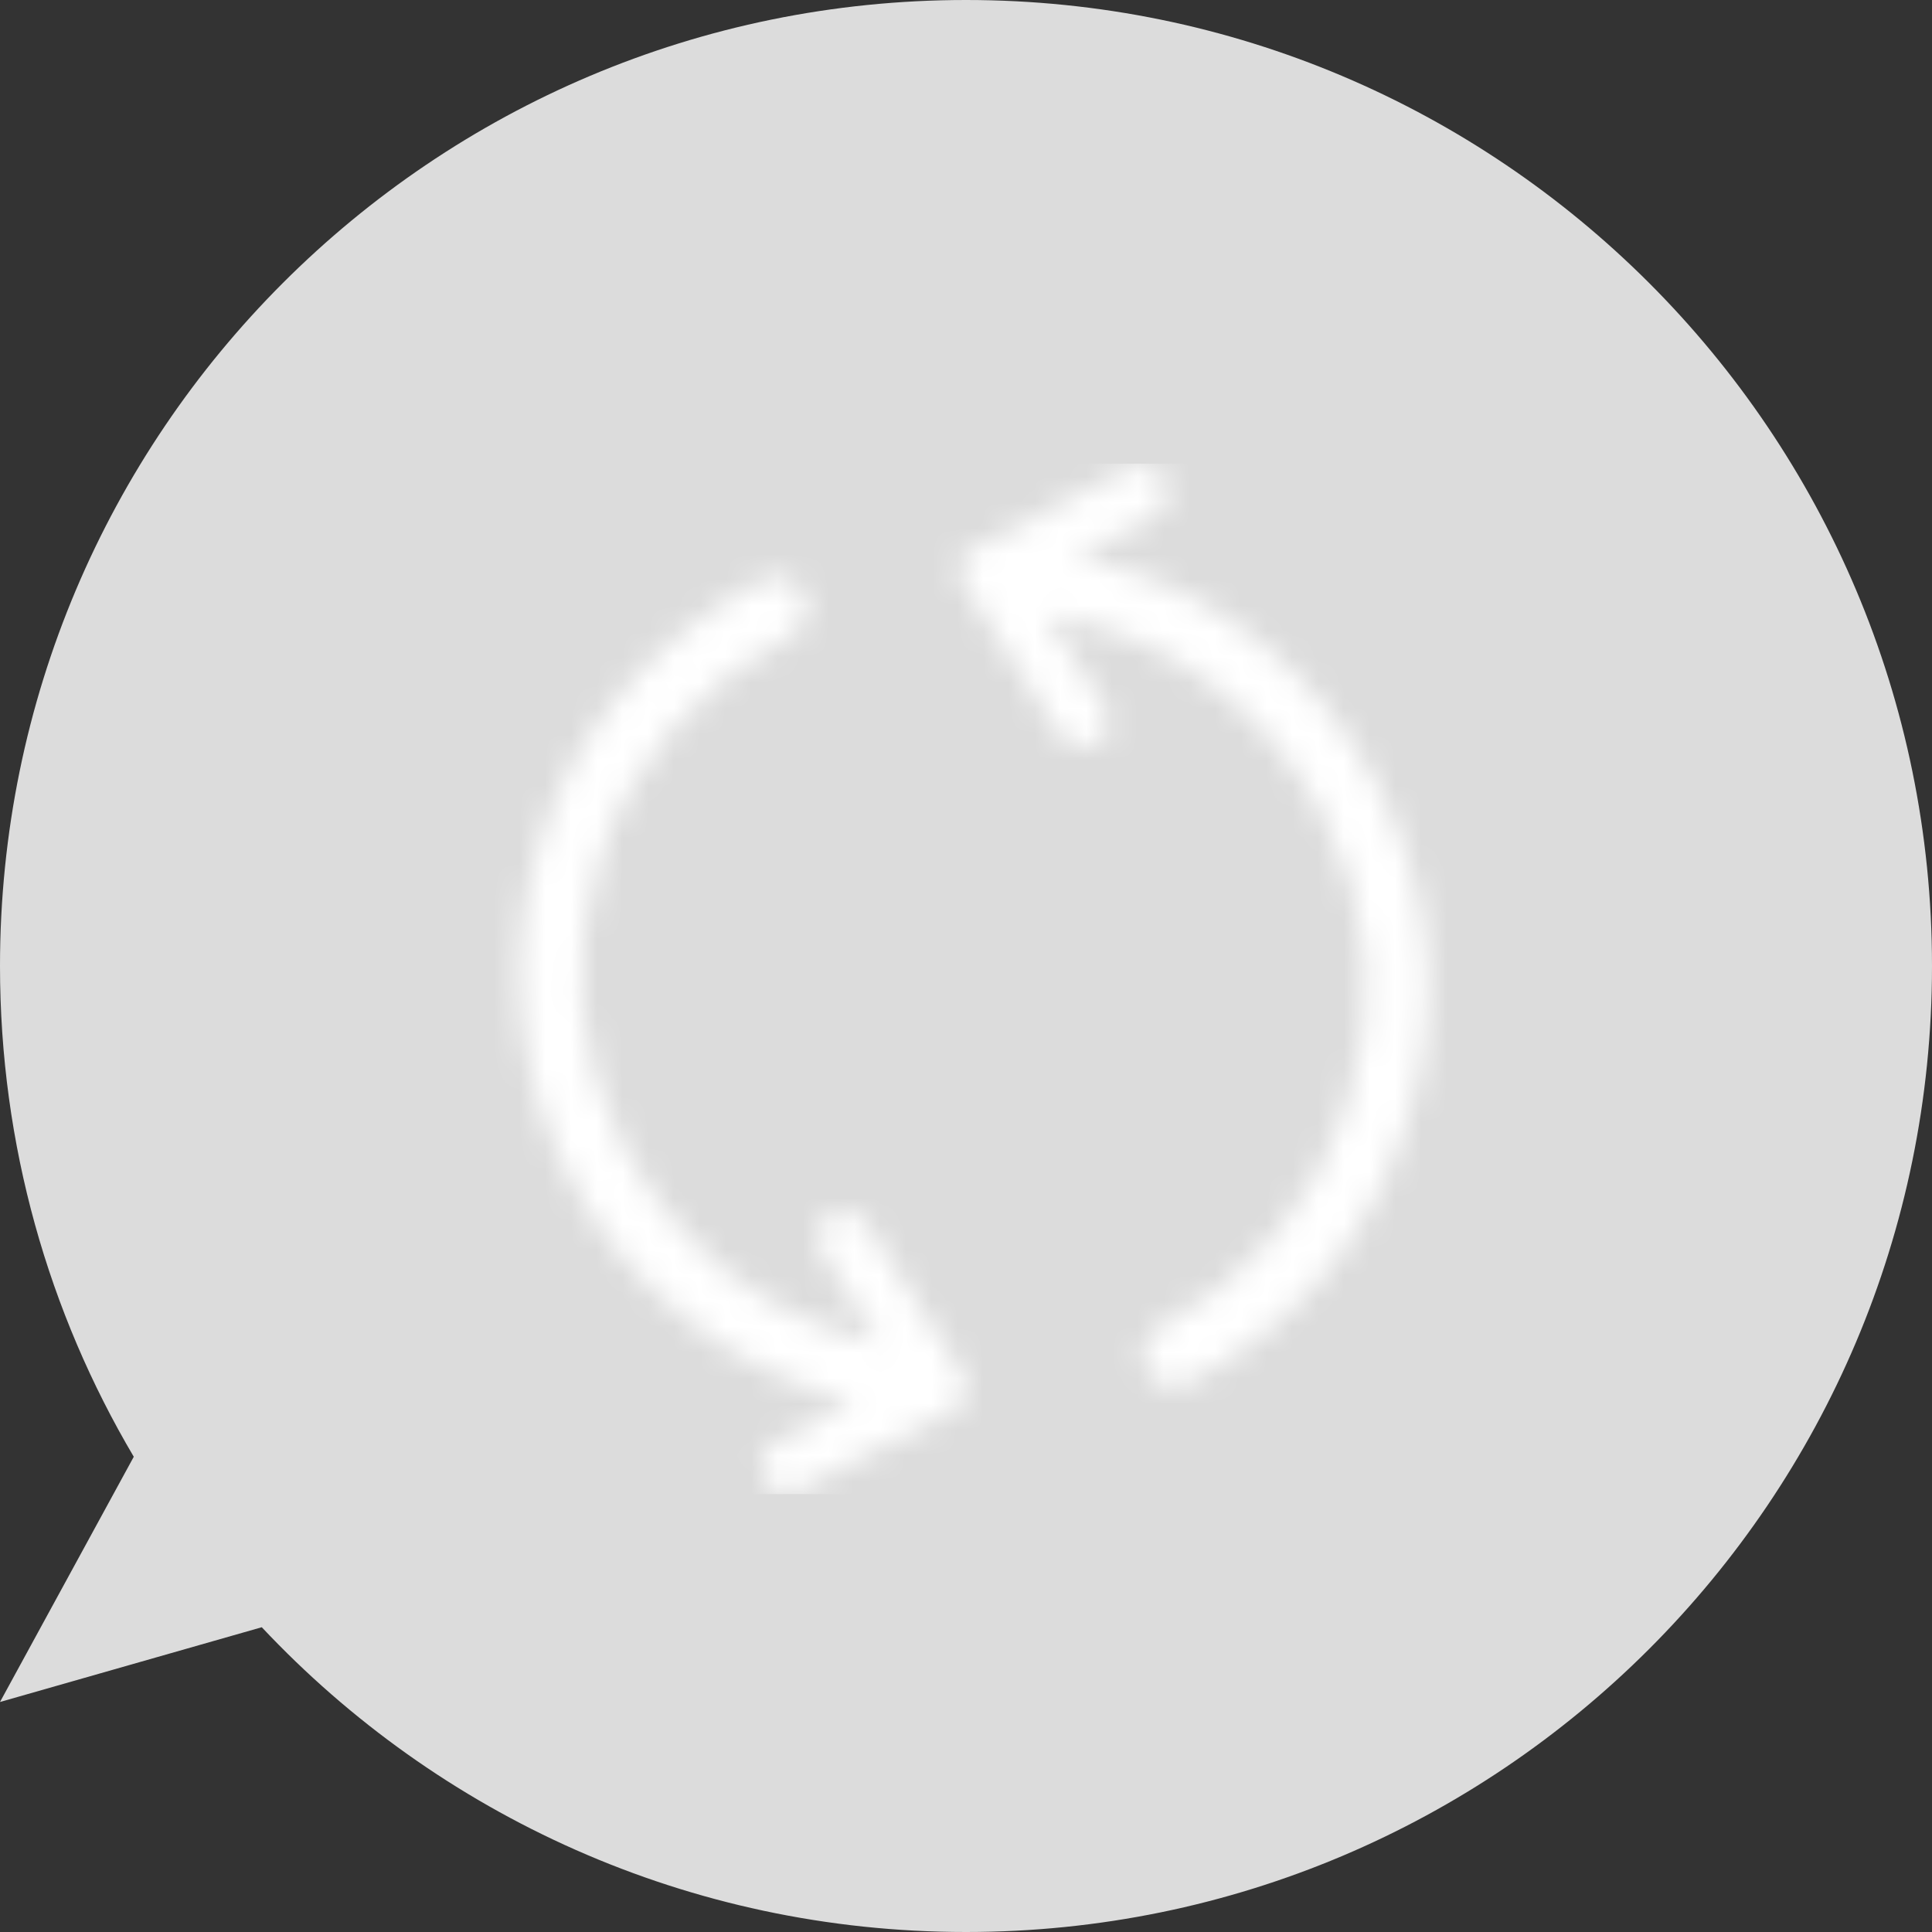 <?xml version="1.0" encoding="UTF-8"?>
<svg width="75px" height="75px" viewBox="0 0 75 75" version="1.1" xmlns="http://www.w3.org/2000/svg" xmlns:xlink="http://www.w3.org/1999/xlink">
    <rect x="0" y="0" width="75" height="75" fill="#333333" stroke="none"/>
    <title>Valor/Valor2</title>
    <defs>
        <path d="M17.539,35.117 L17.539,35.078 L13.945,29.453 C13.815,29.245 13.633,29.108 13.398,29.043 C13.164,28.978 12.93,29.01 12.695,29.141 L12.383,29.336 C12.174,29.44 12.064,29.622 12.051,29.883 C12.038,30.143 12.096,30.378 12.227,30.586 L14.531,34.18 C14.479,34.154 14.414,34.134 14.336,34.121 C14.258,34.108 14.186,34.095 14.121,34.082 C14.056,34.069 13.997,34.049 13.945,34.023 C12.591,33.685 11.322,33.164 10.137,32.461 C8.952,31.758 7.891,30.905 6.953,29.902 C6.016,28.9 5.221,27.786 4.57,26.562 C2.695,22.943 2.383,19.193 3.633,15.312 C3.919,14.375 4.303,13.483 4.785,12.637 C5.267,11.79 5.82,11.003 6.445,10.273 C7.07,9.544 7.767,8.88 8.535,8.281 C9.303,7.682 10.13,7.148 11.016,6.68 C11.302,6.523 11.497,6.289 11.602,5.977 C11.706,5.664 11.68,5.358 11.523,5.059 C11.367,4.759 11.133,4.557 10.82,4.453 C10.508,4.349 10.208,4.375 9.922,4.531 C7.865,5.599 6.087,6.999 4.59,8.73 C3.092,10.462 2.005,12.409 1.328,14.57 C0.625,16.758 0.371,18.978 0.566,21.23 C0.762,23.483 1.38,25.625 2.422,27.656 C3.542,29.818 5.052,31.66 6.953,33.184 C8.854,34.707 10.977,35.768 13.32,36.367 C13.346,36.393 13.372,36.406 13.398,36.406 L13.477,36.406 L10.312,38.047 C10.104,38.151 9.967,38.32 9.902,38.555 C9.837,38.789 9.87,39.01 10,39.219 L10.117,39.531 C10.404,40 10.781,40.117 11.25,39.883 L17.07,36.875 L17.461,36.68 C17.669,36.549 17.806,36.367 17.871,36.133 C17.936,35.898 17.904,35.677 17.773,35.469 L17.539,35.117 Z M33.828,12.539 C32.708,10.378 31.217,8.535 29.355,7.012 C27.493,5.488 25.391,4.427 23.047,3.828 C22.812,3.75 22.474,3.672 22.031,3.594 L25.156,2.031 C25.391,1.901 25.547,1.719 25.625,1.484 C25.703,1.25 25.69,1.029 25.586,0.82 L25.469,0.508 C25.391,0.378 25.28,0.273 25.137,0.195 C24.993,0.117 24.844,0.078 24.688,0.078 C24.531,0.078 24.375,0.104 24.219,0.156 L18.398,3.164 L18.008,3.359 C17.773,3.49 17.63,3.672 17.578,3.906 C17.526,4.141 17.565,4.362 17.695,4.57 L17.891,4.961 L17.93,4.961 L21.523,10.586 C21.654,10.794 21.836,10.931 22.07,10.996 C22.305,11.061 22.526,11.029 22.734,10.898 L23.047,10.703 C23.255,10.599 23.372,10.417 23.398,10.156 C23.424,9.896 23.372,9.661 23.242,9.453 L20.938,5.859 C21.51,5.938 22.005,6.042 22.422,6.172 C22.995,6.328 23.555,6.51 24.102,6.719 C24.648,6.927 25.176,7.174 25.684,7.461 C26.191,7.747 26.68,8.06 27.148,8.398 C27.617,8.737 28.066,9.102 28.496,9.492 C28.926,9.883 29.329,10.299 29.707,10.742 C30.085,11.185 30.436,11.647 30.762,12.129 C31.087,12.611 31.393,13.112 31.68,13.633 C33.555,17.253 33.867,21.003 32.617,24.883 C32.018,26.758 31.094,28.438 29.844,29.922 C28.594,31.406 27.096,32.604 25.352,33.516 C25.065,33.672 24.87,33.906 24.766,34.219 C24.661,34.531 24.688,34.844 24.844,35.156 C25.052,35.599 25.404,35.82 25.898,35.82 C26.107,35.82 26.302,35.768 26.484,35.664 C28.516,34.622 30.26,33.236 31.719,31.504 C33.177,29.772 34.245,27.812 34.922,25.625 C36.328,21.276 36.029,17.044 34.023,12.93 L33.828,12.539 Z" id="path-1"></path>
    </defs>
    <g id="PekeStore" stroke="none" stroke-width="1" fill="none" fill-rule="evenodd">
        <g id="00.HomeDesplegable" transform="translate(-767, -3523)">
            <g id="Valor/Valor4" transform="translate(767, 3523)">
                <path d="M37.5,0 C58.211,0 75,16.789 75,37.5 C75,58.211 58.211,75 37.5,75 C26.72,75 17.003,70.451 10.162,63.169 L0,66.071 L5.193,56.551 C1.893,50.968 0,44.455 0,37.5 C0,16.789 16.789,0 37.5,0 Z" id="Combined-Shape" fill="#DCDCDC"></path>
                <g id="Group" transform="translate(18, 18)">
                    <g id="refresh" transform="translate(1.667, 0)">
                        <mask id="mask-2" fill="white">
                            <use xlink:href="#path-1"></use>
                        </mask>
                        <g id="Shape" fill-rule="nonzero"></g>
                        <g id="Group" mask="url(#mask-2)">
                            <g transform="translate(-1.667, 0)" id="Color-/-Negro">
                                <rect id="Rectangle" fill="#FFFFFF" x="0" y="0" width="40" height="40"></rect>
                            </g>
                        </g>
                    </g>
                </g>
            </g>
        </g>
    </g>
</svg>